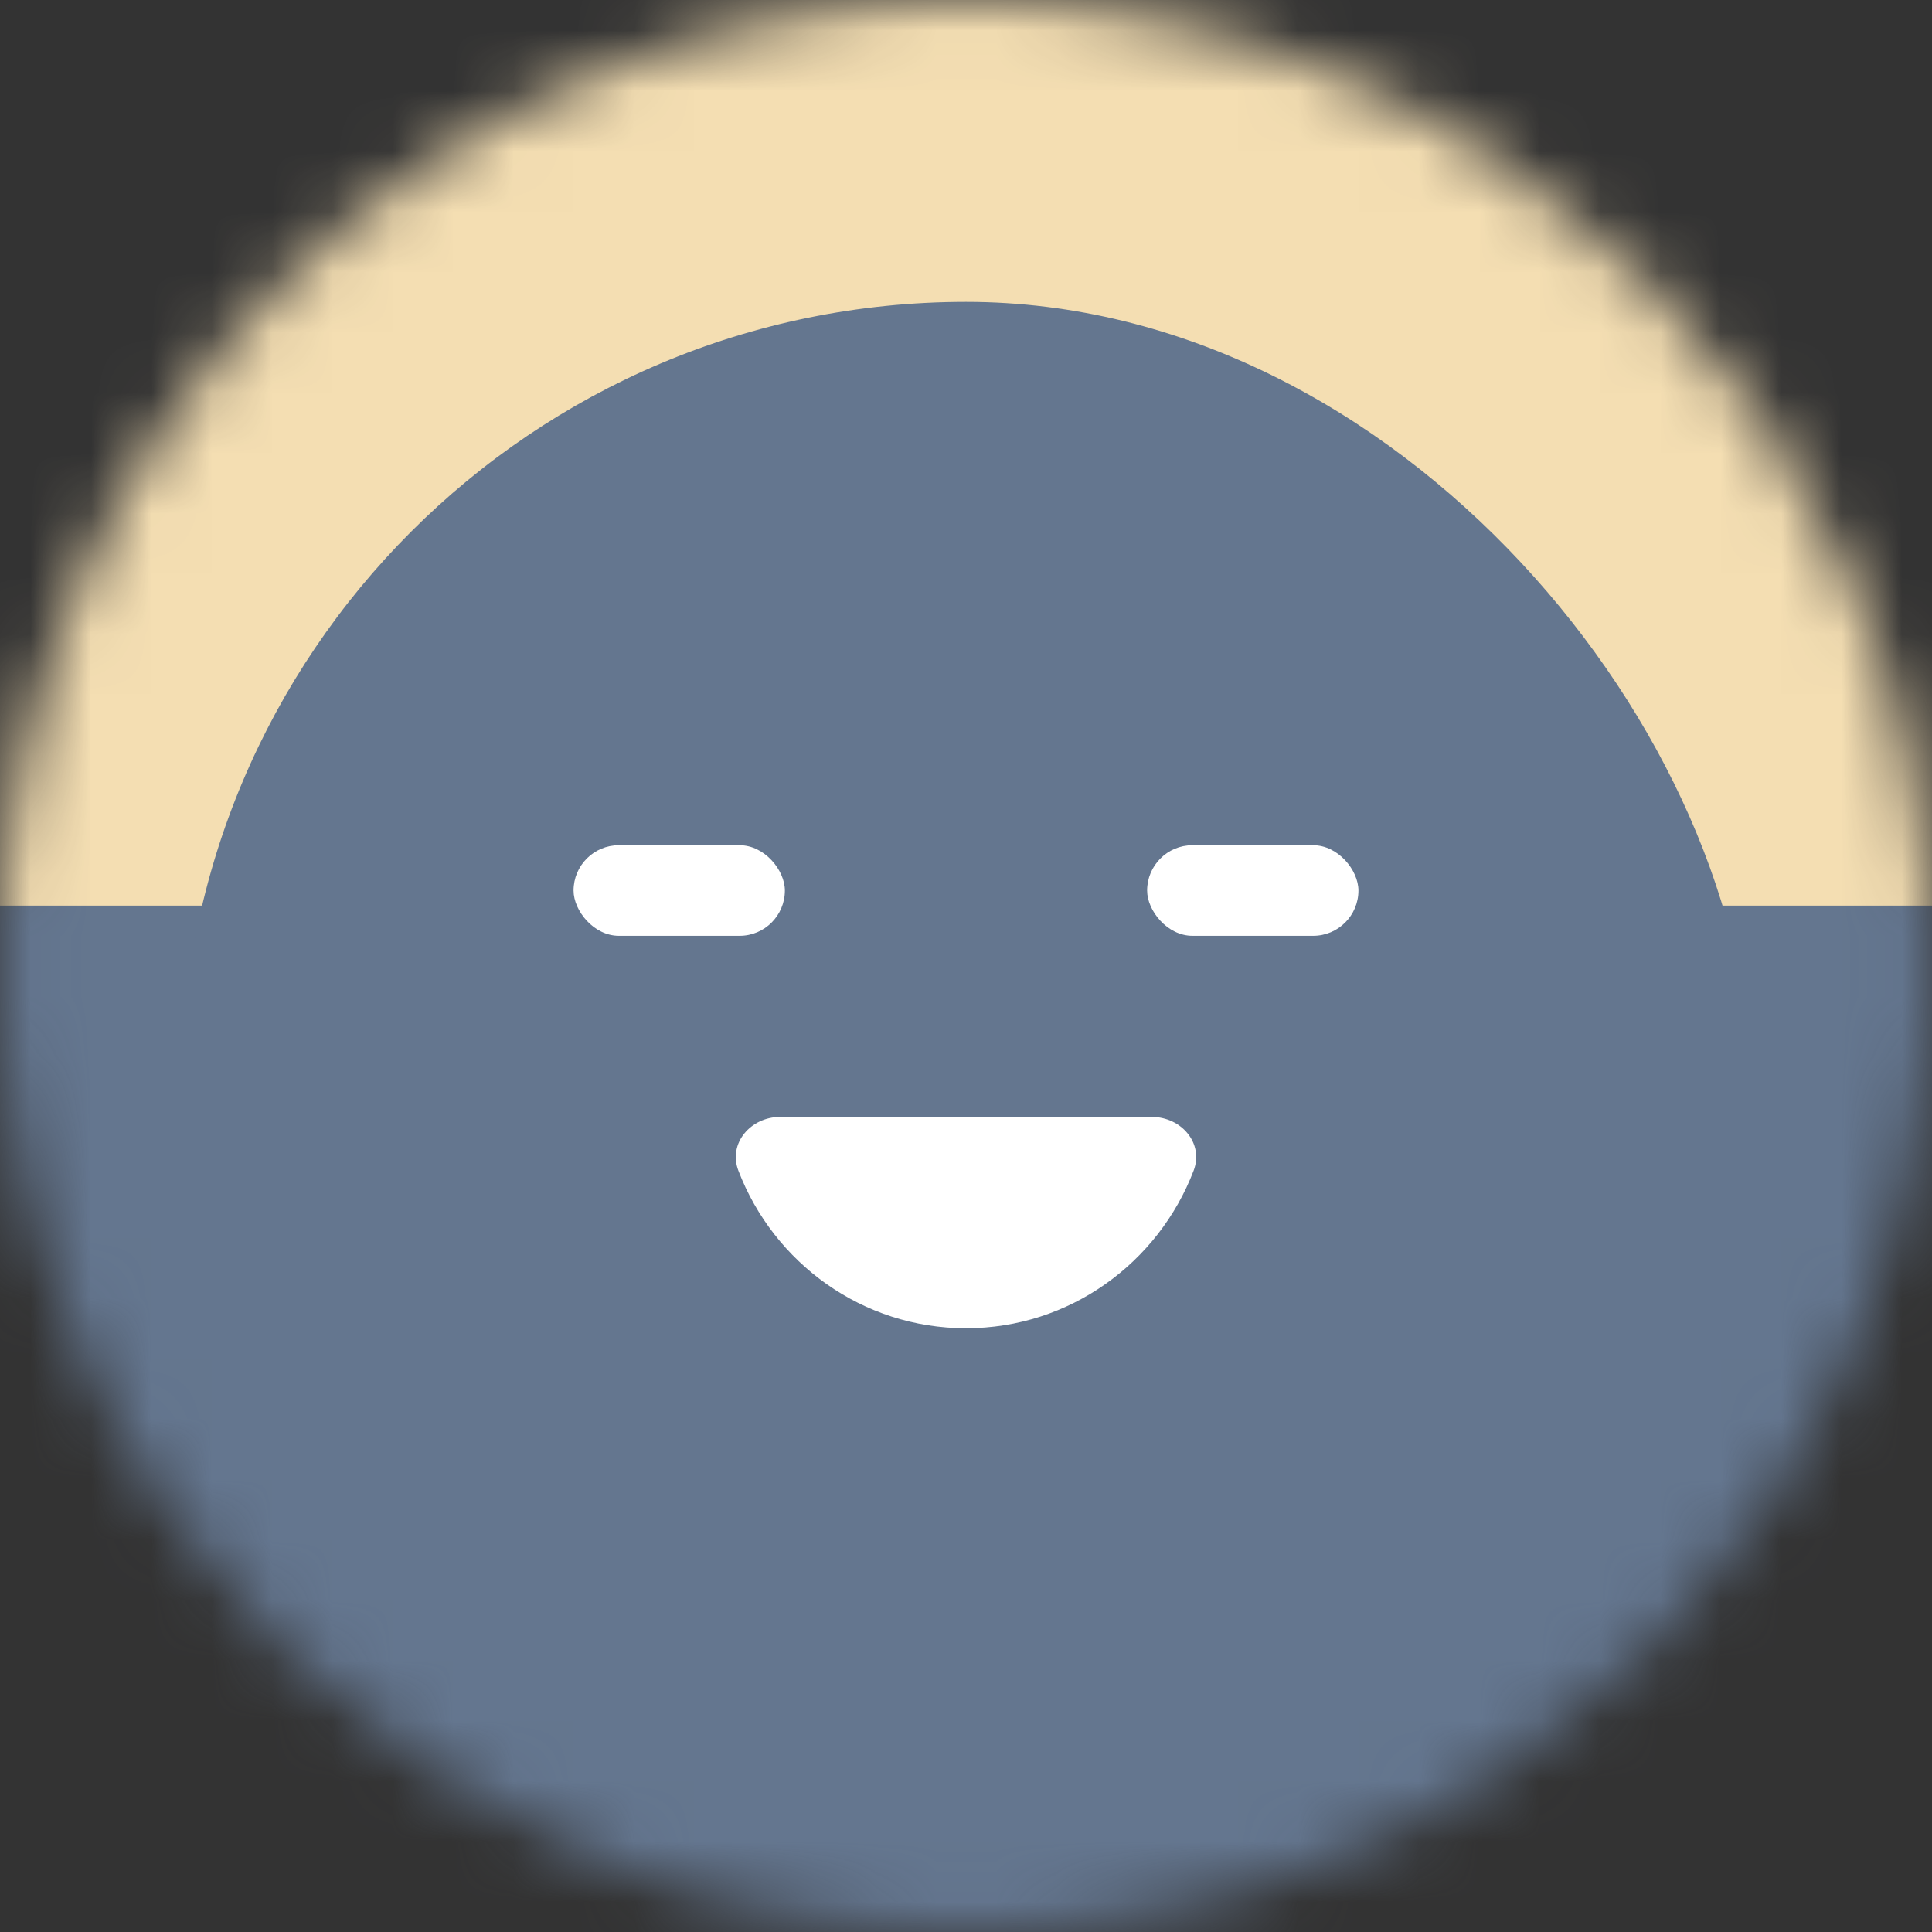 <svg width="32" height="32" viewBox="0 0 32 32" fill="none" xmlns="http://www.w3.org/2000/svg">
<rect x="0" y="0" width="32" height="32" fill="#333333" stroke="none"/>
<g clip-path="url(#clip0_6357_103342)">
<mask id="mask0_6357_103342" style="mask-type:alpha" maskUnits="userSpaceOnUse" x="0" y="0" width="32" height="32">
<path d="M32 16C32 7.163 24.837 0 16 0C7.163 0 0 7.163 0 16C0 24.837 7.163 32 16 32C24.837 32 32 24.837 32 16Z" fill="white"/>
</mask>
<g mask="url(#mask0_6357_103342)">
<path d="M32 0H0V32H32V0Z" fill="#F4DEB2"/>
<rect y="15" width="32" height="14" fill="#64768F"/>
<rect x="3" y="5" width="26" height="37" rx="13" fill="#64768F"/>
<path d="M12.921 18.5C12.435 18.5 12.056 18.936 12.23 19.39C12.815 20.917 14.282 22 16 22C17.718 22 19.185 20.917 19.77 19.39C19.944 18.936 19.565 18.5 19.079 18.5H12.921Z" fill="white"/>
<rect x="9.5" y="14" width="3.5" height="1.5" rx="0.75" fill="white"/>
<rect x="19" y="14" width="3.5" height="1.5" rx="0.75" fill="white"/>
</g>
</g>
<defs>
<clipPath id="clip0_6357_103342">
<rect width="32" height="32" fill="white"/>
</clipPath>
</defs>
</svg>
